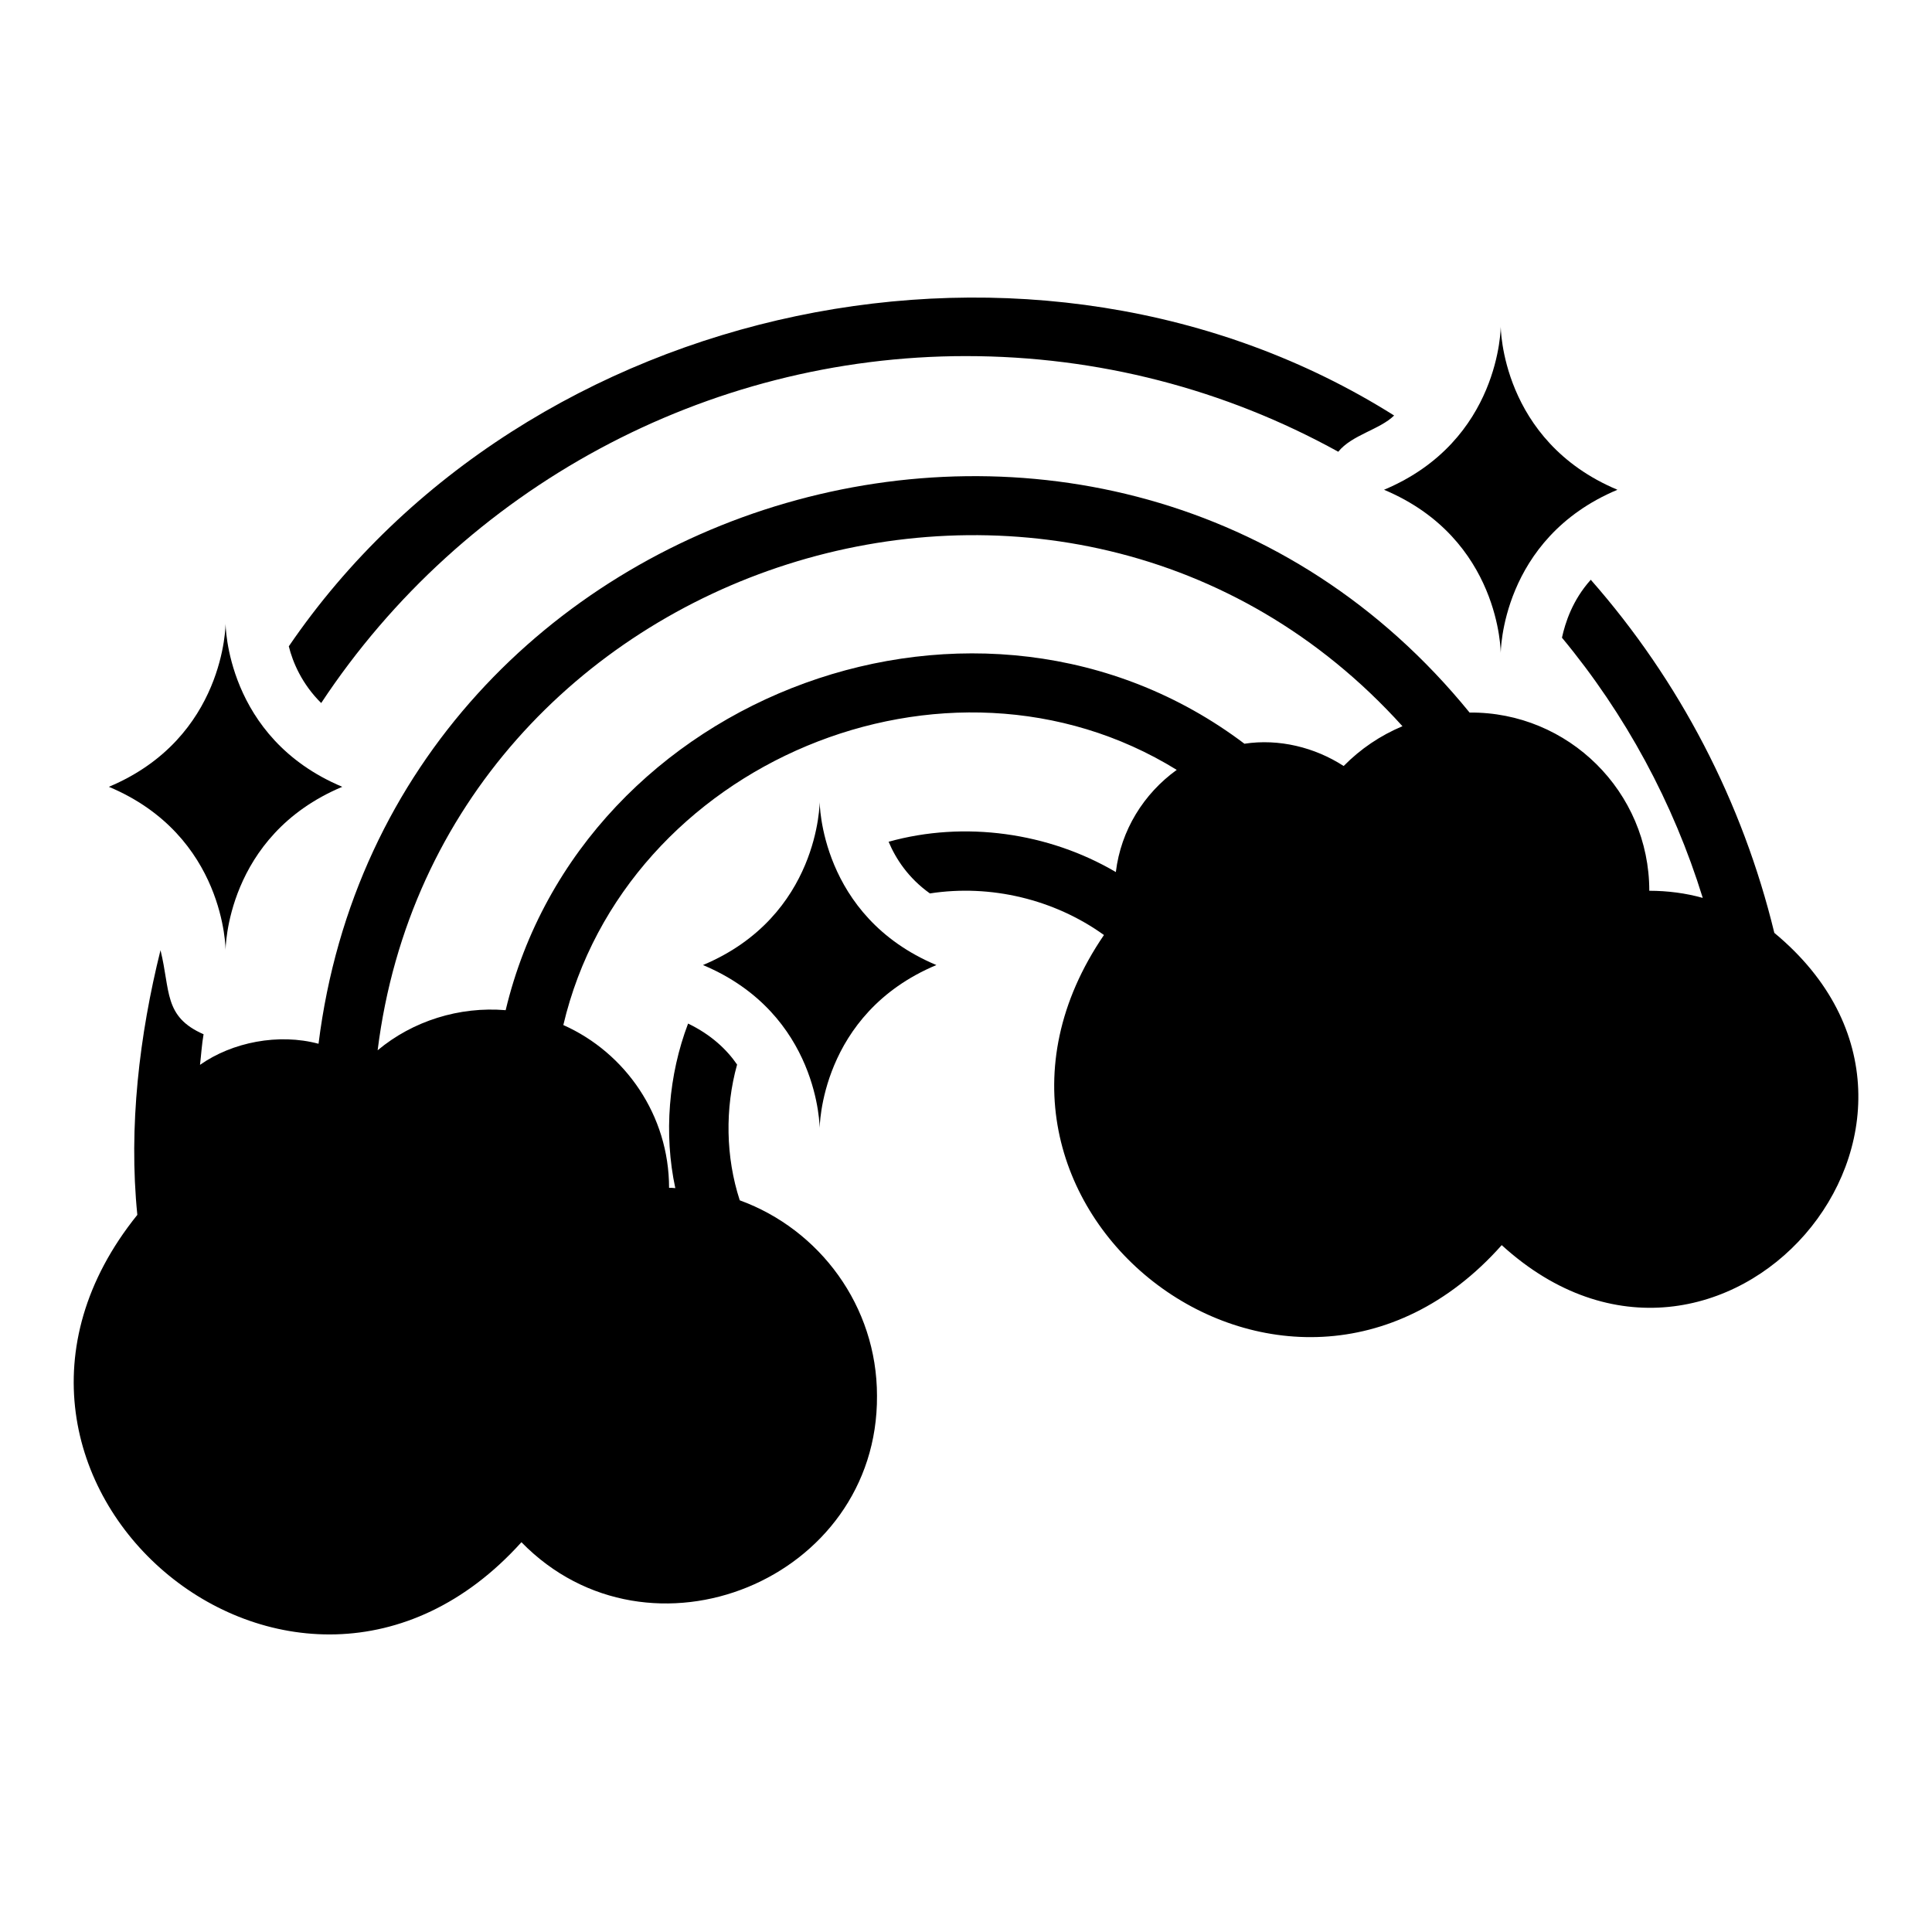 <?xml version="1.0" encoding="UTF-8"?>
<!-- Uploaded to: ICON Repo, www.iconrepo.com, Generator: ICON Repo Mixer Tools -->
<svg fill="#000000" width="800px" height="800px" version="1.1" viewBox="144 144 512 512" xmlns="http://www.w3.org/2000/svg">
 <g>
  <path d="m614.22 391.24c-8.422-34.715-25.113-66.832-48.648-93.598-4.883 5.434-6.769 11.414-7.637 15.352 16.848 20.309 29.52 43.77 37.312 68.961-4.488-1.258-9.289-1.891-14.168-1.891 0.012-26.195-21.434-47.457-47.625-47.23-95-116.75-286.52-60.523-305.04 87.773-10.57-2.828-22.852-0.441-31.41 5.59 0.316-2.676 0.473-5.434 0.945-8.109-10.648-4.656-8.742-11.516-11.414-22.277-5.586 22.453-8.504 46.773-6.141 70.141-56.352 69.906 41.66 153.46 101.79 86.75 33.922 34.738 94.535 9.961 94.227-38.809 0-23.773-15.191-44.082-36.367-51.797-3.746-11.473-3.941-24.363-0.707-35.977-2.754-4.016-6.926-7.949-12.988-10.863-5.168 13.586-6.473 29.238-3.387 43.609-0.551-0.078-1.102-0.078-1.652-0.078 0-19.207-11.57-35.816-28.023-43.141 16.367-69.469 101.58-105.27 162.56-67.621-8.738 6.297-14.801 15.98-16.137 27.078-17.805-10.48-40.121-13.641-60.219-8.031 1.891 4.488 5.195 9.605 10.941 13.695 16.125-2.496 32.992 1.574 46.129 11.02-48.52 71.07 48.25 146.52 105.41 82.184 57.984 52.852 132.34-32.945 72.266-82.734zm-114.14-44.242c-7.594-4.93-17.129-7.305-26.293-5.902-69.727-52.668-175.63-13.715-195.78 70.613-12.27-1.031-24.648 2.859-33.93 10.629 16.34-130.71 182.9-184.16 271.59-85.883-5.824 2.441-11.098 5.984-15.586 10.547z"/>
  <path d="m400.02 238.37c34.871 0 68.566 8.738 98.637 25.348 3.562-4.457 11.016-5.867 14.801-9.605-94.75-59.672-230.05-30.98-292.92 61.164 1.023 4.172 3.465 9.996 8.582 15.035 37.707-57.07 102.02-91.945 170.9-91.945z"/>
  <path d="m541.71 317.09s0-30.316 30.926-43.297c-30.926-12.98-30.926-43.297-30.926-43.297s0 30.316-30.926 43.297c30.926 12.98 30.926 43.297 30.926 43.297z"/>
  <path d="m361.22 356.45s0 30.316-30.926 43.297c30.926 12.98 30.926 43.297 30.926 43.297s0-30.316 30.926-43.297c-30.926-12.98-30.926-43.297-30.926-43.297z"/>
  <path d="m203.78 395.81s0-30.316 30.926-43.297c-30.926-12.98-30.926-43.297-30.926-43.297s0 30.316-30.926 43.297c30.926 12.98 30.926 43.297 30.926 43.297z"/>
 </g>
</svg>